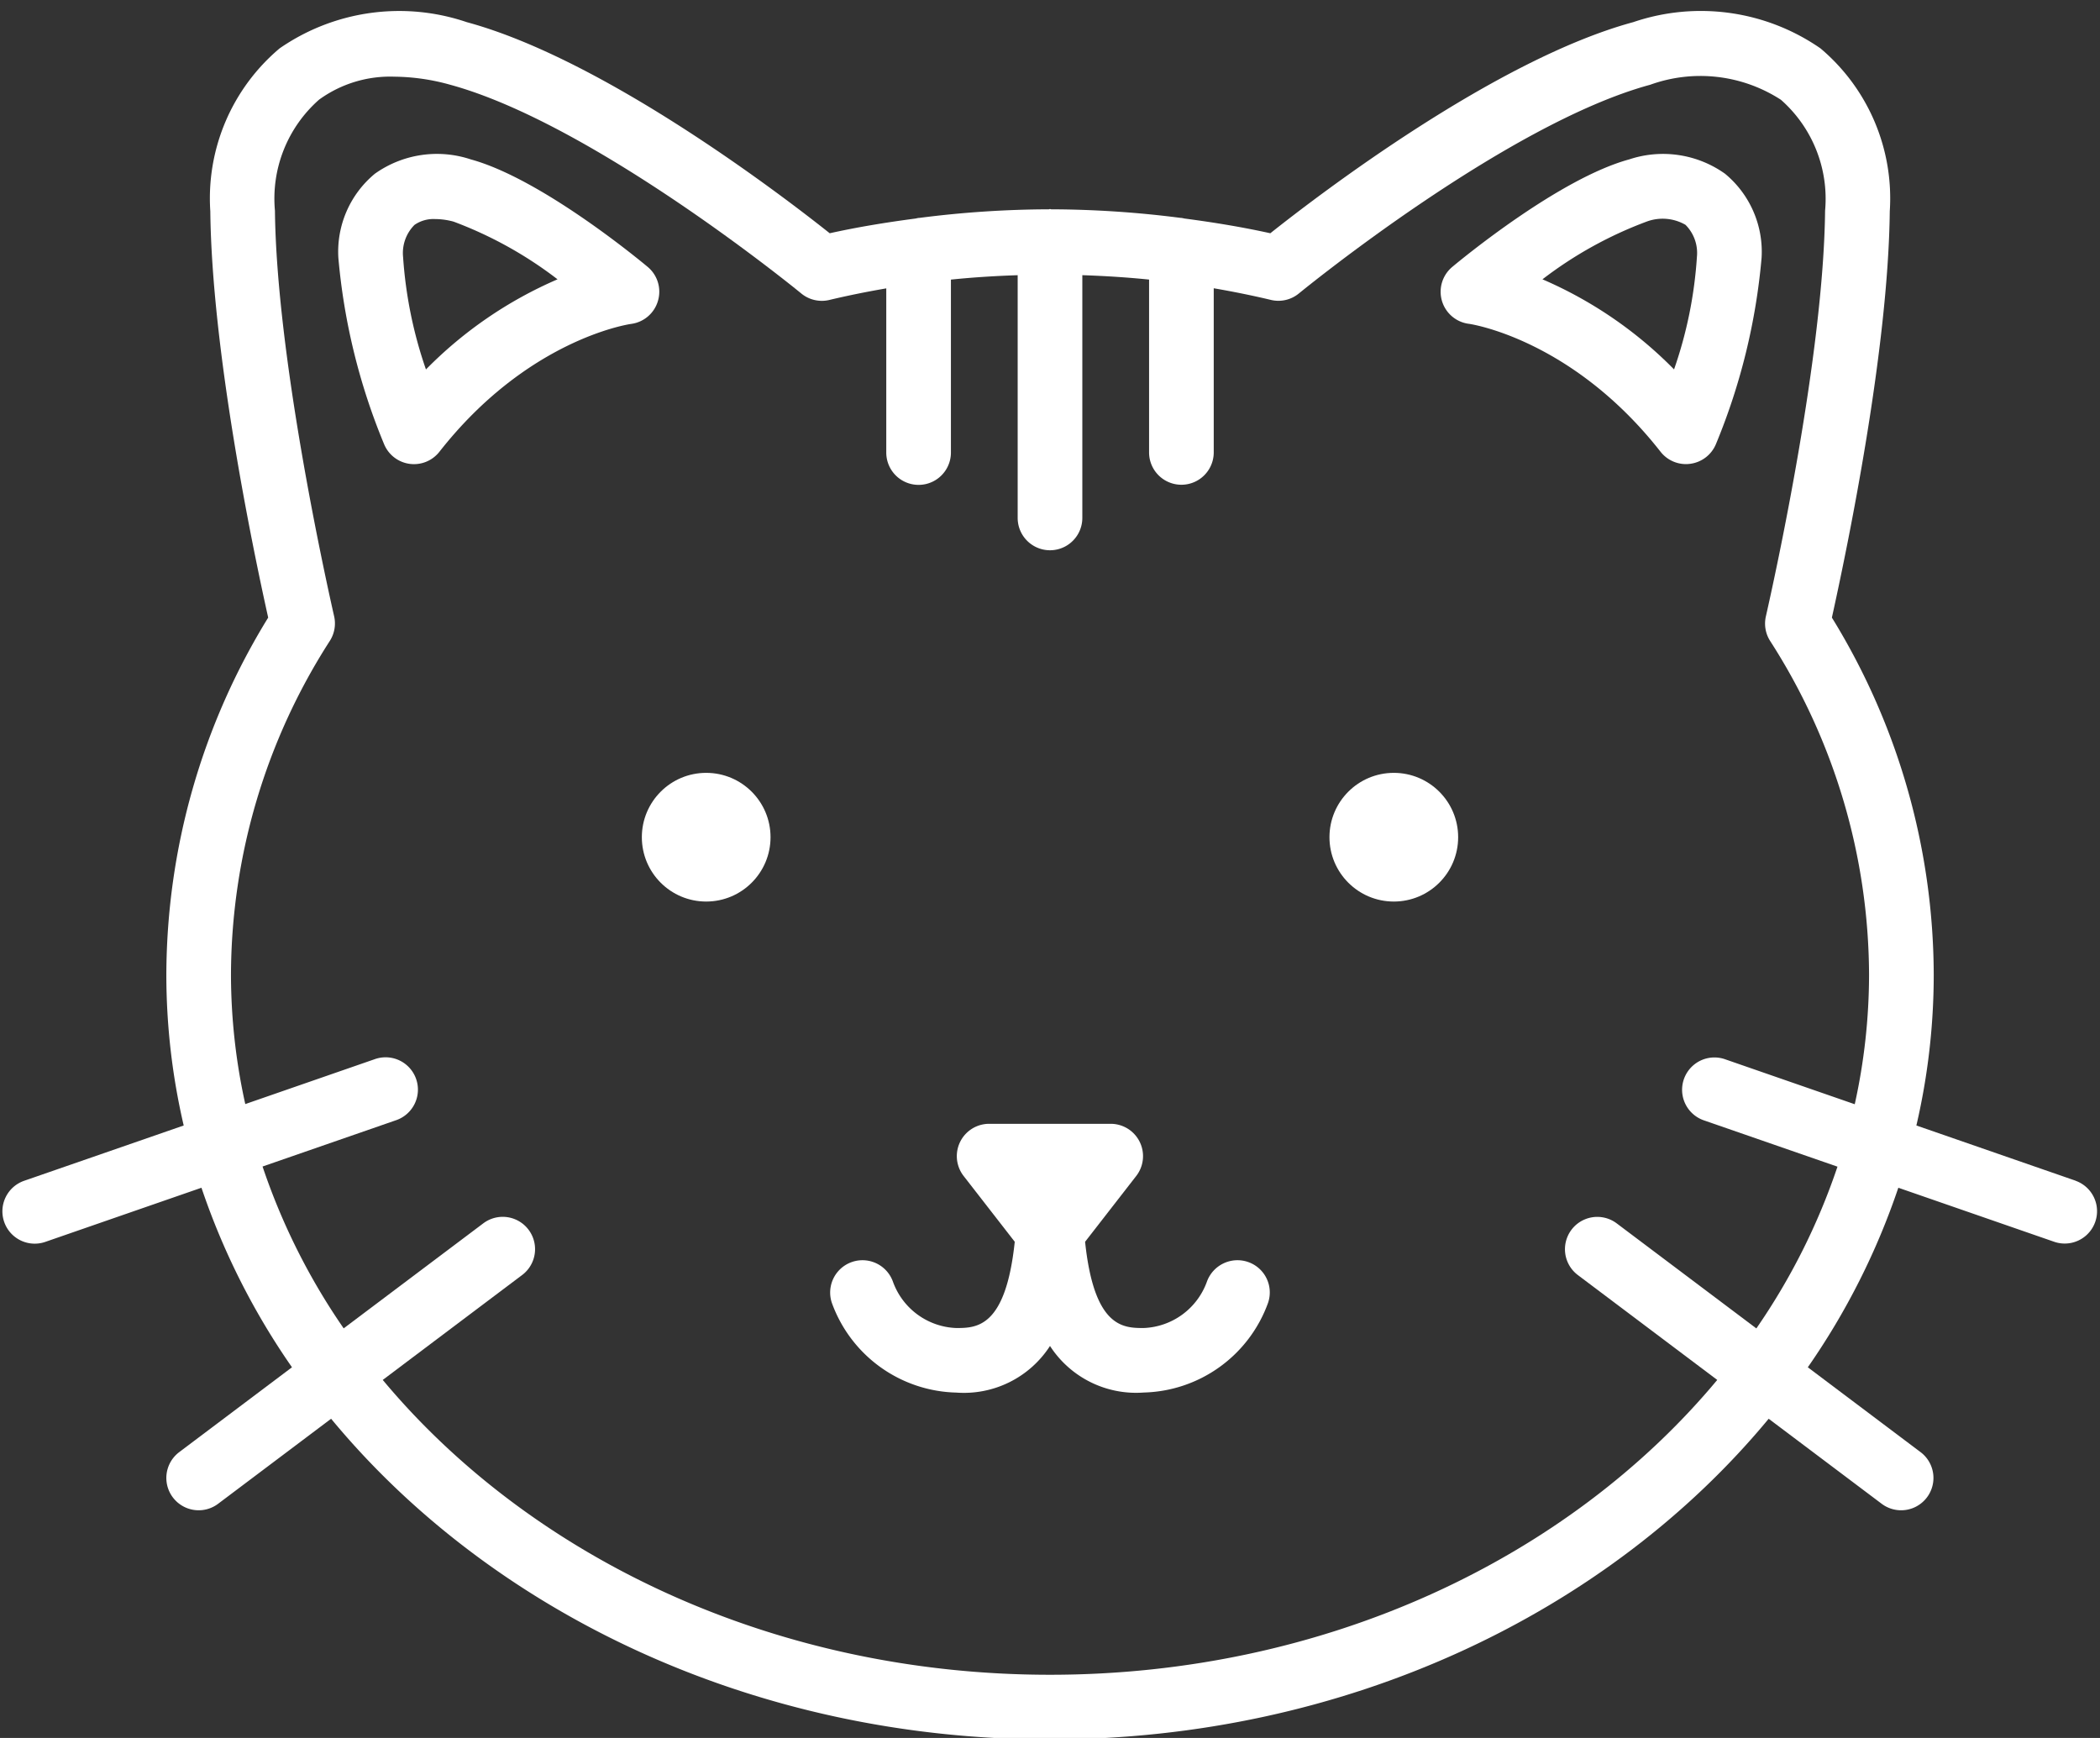 <?xml version="1.0" encoding="UTF-8" standalone="no"?><svg xmlns="http://www.w3.org/2000/svg" xmlns:xlink="http://www.w3.org/1999/xlink" data-name="Layer 1" fill="#ffffff" height="67.2" preserveAspectRatio="xMidYMid meet" version="1" viewBox="9.4 16.4 81.2 67.2" width="81.2" zoomAndPan="magnify"><rect x="9.4" y="16.4" width="81.2" height="67.2" fill="#333333" stroke="none"/><g id="change1_1"><path d="M74.765,34.332a1.251,1.251,0,0,0,.985-.762,24.324,24.324,0,0,0,1.765-7.206A3.913,3.913,0,0,0,76.1,23.117a4.137,4.137,0,0,0-3.7-.555c-2.683.73-6.427,3.809-6.845,4.158a1.25,1.25,0,0,0,.635,2.2c.039,0,3.99.577,7.417,4.946a1.249,1.249,0,0,0,.983.479A1.262,1.262,0,0,0,74.765,34.332ZM69.042,27.2a15.462,15.462,0,0,1,4.018-2.228,1.77,1.77,0,0,1,1.512.121,1.539,1.539,0,0,1,.442,1.242,16.381,16.381,0,0,1-.884,4.348A16.039,16.039,0,0,0,69.042,27.2Z"/></g><g id="change1_2"><path d="M34.843,28.026a1.248,1.248,0,0,0-.4-1.307c-.418-.349-4.163-3.427-6.846-4.158a4.14,4.14,0,0,0-3.7.555,3.913,3.913,0,0,0-1.414,3.248A24.324,24.324,0,0,0,24.25,33.57a1.25,1.25,0,0,0,2.139.3c3.389-4.32,7.261-4.924,7.417-4.946A1.25,1.25,0,0,0,34.843,28.026ZM25.87,30.685a16.677,16.677,0,0,1-.884-4.348,1.539,1.539,0,0,1,.442-1.242,1.289,1.289,0,0,1,.793-.225,2.763,2.763,0,0,1,.719.1A15.456,15.456,0,0,1,30.958,27.2,16.039,16.039,0,0,0,25.87,30.685Z"/></g><g id="change1_3"><circle cx="63.294" cy="48.771" r="2.488"/></g><g id="change1_4"><circle cx="36.706" cy="48.771" r="2.488"/></g><g id="change1_5"><path d="M89.66,62.054,83.5,59.918a25.772,25.772,0,0,0,.671-5.838,26.436,26.436,0,0,0-3.938-13.8c.633-2.861,2.18-10.372,2.238-15.71a7.581,7.581,0,0,0-2.68-6.3,8.118,8.118,0,0,0-7.238-1.014c-5.318,1.442-12.159,6.673-14.034,8.163-1.094-.242-2.205-.423-3.324-.57a1.165,1.165,0,0,0-.114-.023c-.008,0-.015,0-.022,0a39.96,39.96,0,0,0-5.009-.333c-.017,0-.031-.01-.049-.01s-.032.009-.049.01a39.96,39.96,0,0,0-5.009.333c-.008,0-.014,0-.022,0a1.165,1.165,0,0,0-.114.023c-1.118.147-2.23.327-3.324.57-1.875-1.49-8.716-6.72-14.033-8.162a8.122,8.122,0,0,0-7.239,1.014,7.58,7.58,0,0,0-2.679,6.3c.058,5.337,1.6,12.848,2.238,15.709a26.44,26.44,0,0,0-3.938,13.8,25.772,25.772,0,0,0,.671,5.838L10.34,62.054a1.25,1.25,0,1,0,.819,2.362l6.031-2.091a27.57,27.57,0,0,0,3.5,6.942l-4.358,3.279a1.25,1.25,0,0,0,1.5,2l4.371-3.289c6.2,7.5,16.347,12.4,27.793,12.4s21.589-4.9,27.793-12.4l4.371,3.289a1.25,1.25,0,1,0,1.5-2l-4.358-3.279a27.57,27.57,0,0,0,3.5-6.942l6.031,2.091a1.25,1.25,0,0,0,.819-2.362Zm-12.348,5.71-5.4-4.062a1.25,1.25,0,0,0-1.5,2L75.8,69.756c-5.746,6.9-15.166,11.4-25.8,11.4s-20.054-4.51-25.8-11.4L29.589,65.7a1.25,1.25,0,1,0-1.5-2l-5.4,4.062a25.047,25.047,0,0,1-3.137-6.258l5.174-1.794a1.25,1.25,0,0,0-.819-2.362l-5.023,1.742a23.3,23.3,0,0,1-.553-5.012,23.984,23.984,0,0,1,3.824-12.9,1.251,1.251,0,0,0,.165-.948c-.372-1.64-2.229-10.1-2.289-15.686a5.1,5.1,0,0,1,1.707-4.291,4.675,4.675,0,0,1,2.907-.888,8.217,8.217,0,0,1,2.148.308c5.569,1.51,13.5,8,13.583,8.069A1.252,1.252,0,0,0,41.46,28c.729-.174,1.467-.322,2.209-.45v6.348a1.25,1.25,0,0,0,2.5,0V27.211c.857-.088,1.718-.142,2.581-.17v9.385a1.25,1.25,0,0,0,2.5,0V27.04c.863.029,1.724.082,2.581.17v6.683a1.25,1.25,0,0,0,2.5,0V27.546c.743.128,1.48.276,2.209.45a1.245,1.245,0,0,0,1.084-.25c.08-.065,8.014-6.559,13.584-8.069a5.722,5.722,0,0,1,5.054.581,5.1,5.1,0,0,1,1.708,4.29c-.061,5.583-1.918,14.047-2.29,15.687a1.25,1.25,0,0,0,.166.949,23.981,23.981,0,0,1,3.824,12.9,23.3,23.3,0,0,1-.553,5.012l-5.023-1.742a1.25,1.25,0,0,0-.819,2.362l5.174,1.794A25.047,25.047,0,0,1,77.312,67.765Z"/></g><g id="change1_6"><path d="M57.67,65.2a1.257,1.257,0,0,0-1.6.749,2.711,2.711,0,0,1-2.448,1.8c-.791,0-1.916-.013-2.265-3.335l1.977-2.544a1.25,1.25,0,0,0-.987-2.017h-4.7a1.25,1.25,0,0,0-.987,2.017l1.977,2.544c-.349,3.322-1.474,3.335-2.265,3.335a2.71,2.71,0,0,1-2.448-1.8,1.25,1.25,0,0,0-2.357.833,5.251,5.251,0,0,0,4.805,3.463A3.964,3.964,0,0,0,50,68.443a3.964,3.964,0,0,0,3.625,1.8,5.251,5.251,0,0,0,4.805-3.463A1.245,1.245,0,0,0,57.67,65.2Z"/></g></svg>